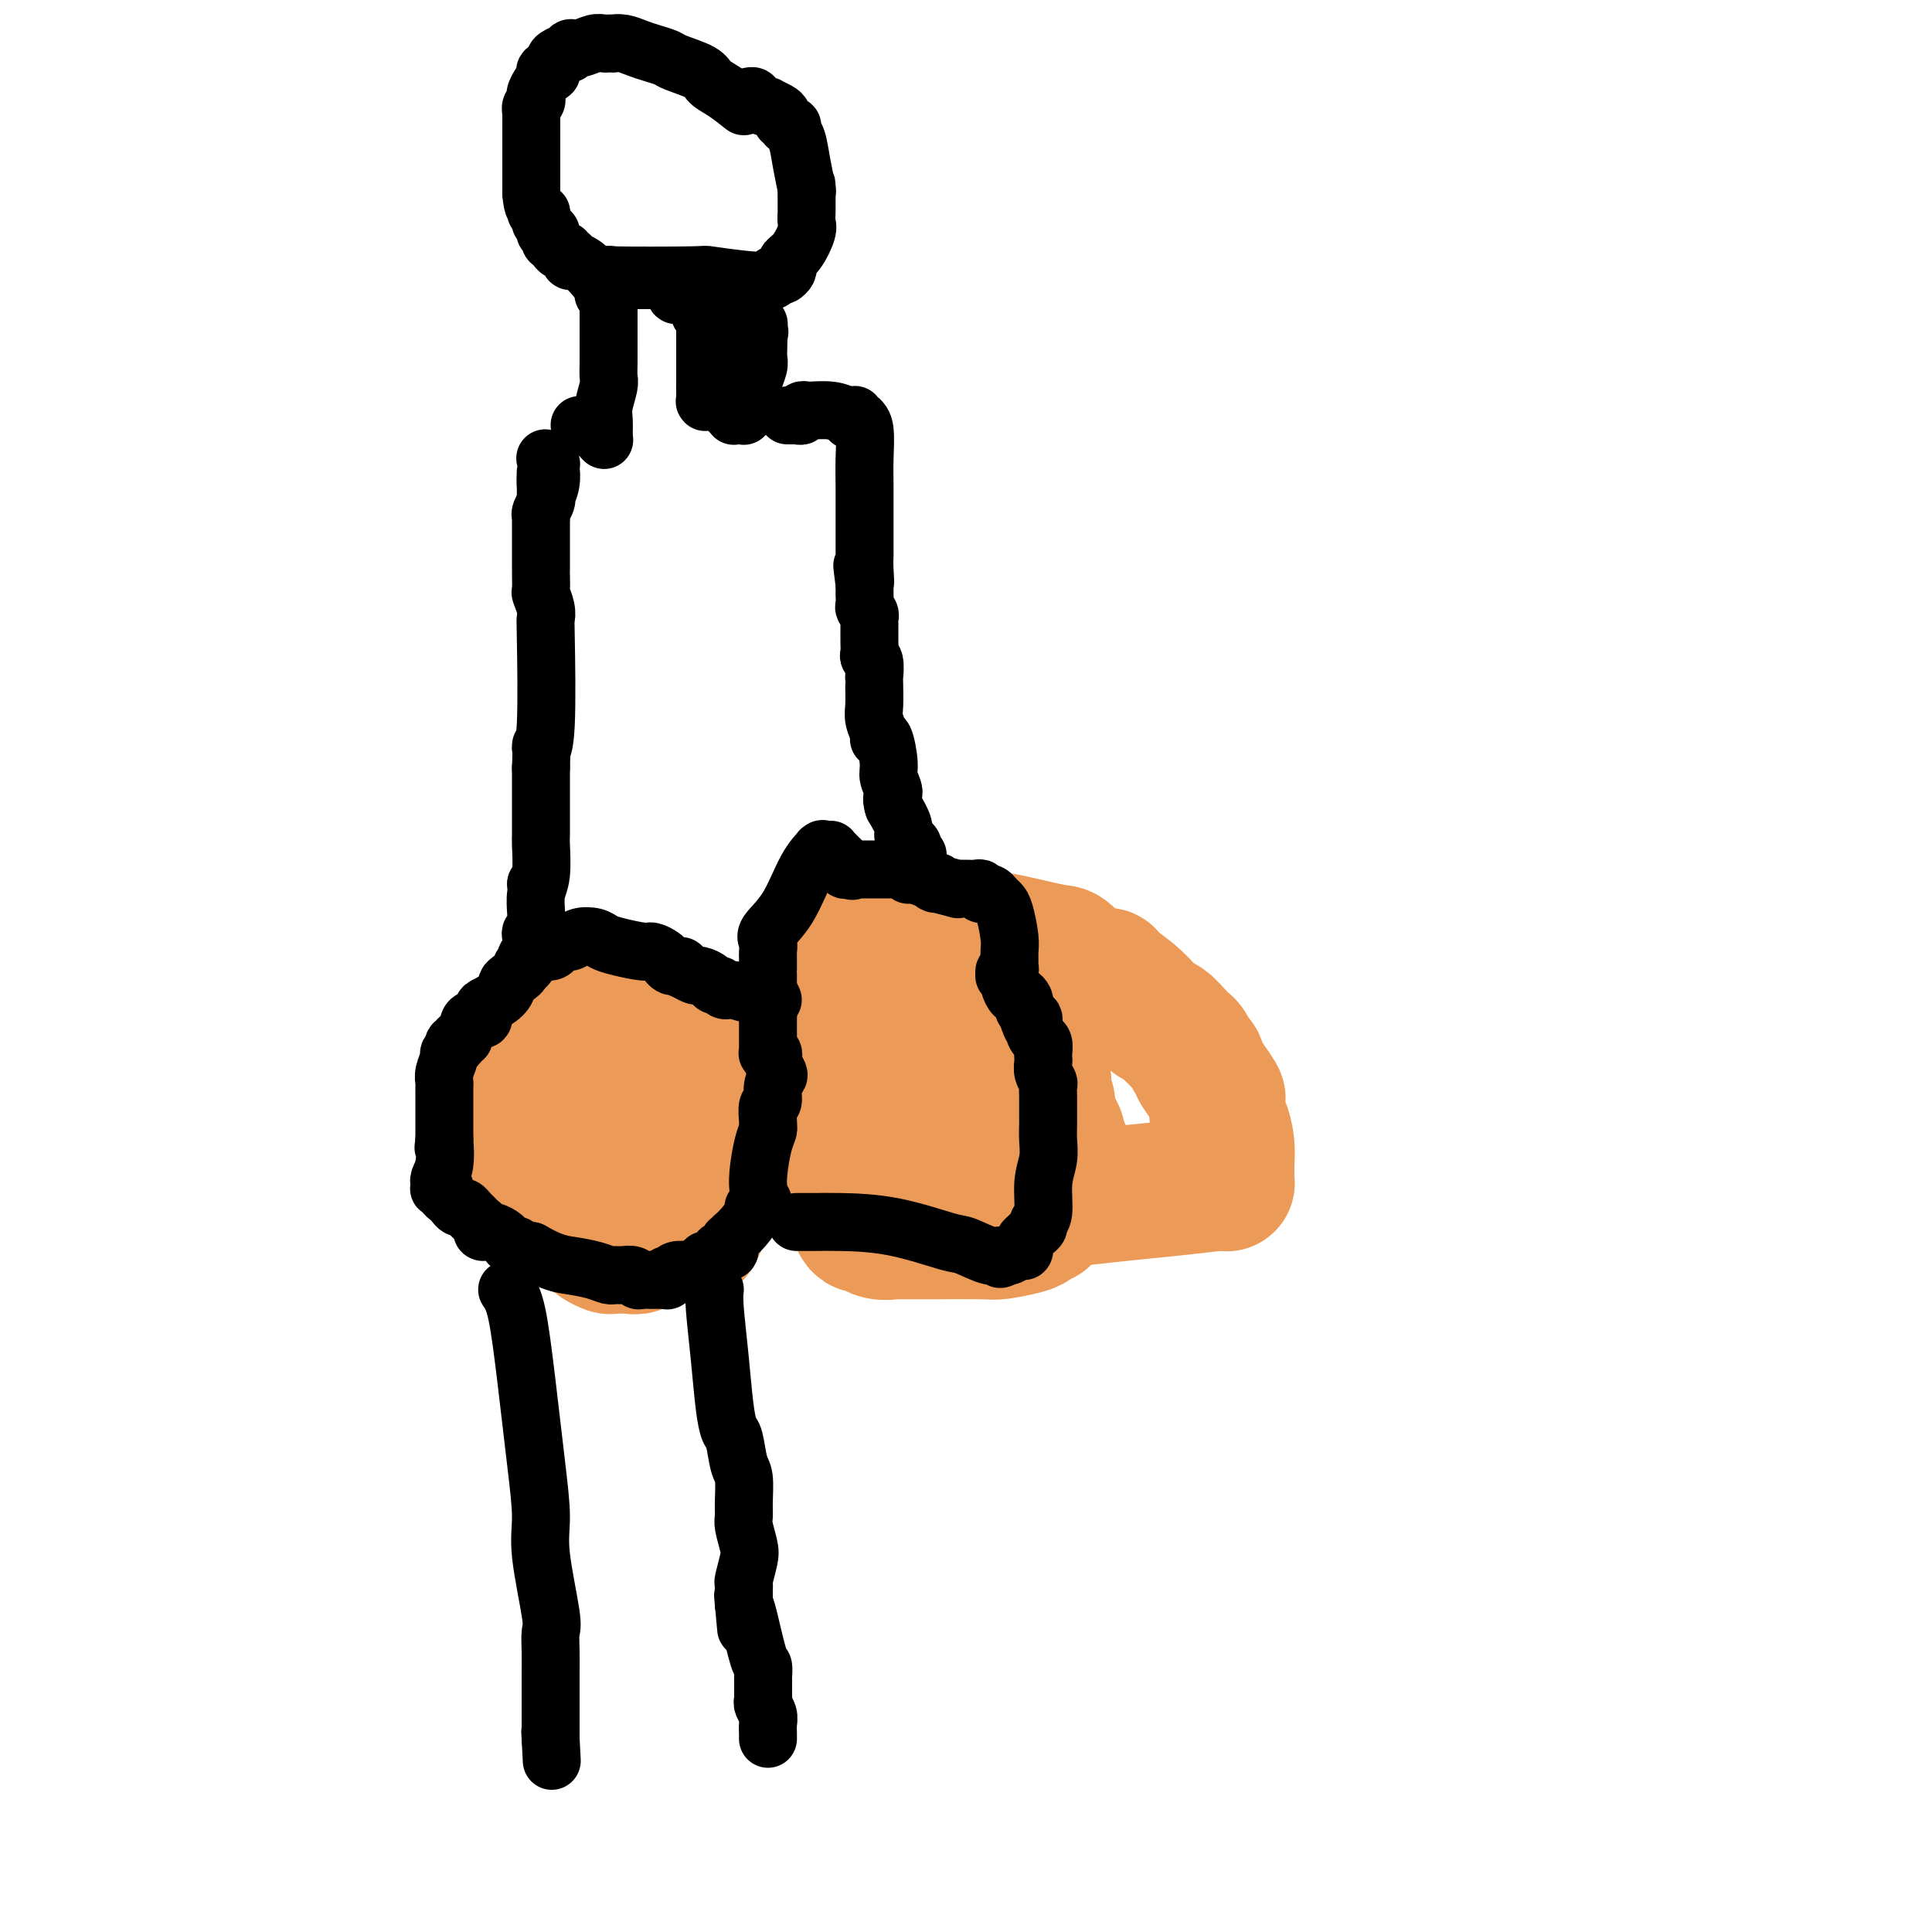 <svg viewBox='0 0 400 400' version='1.1' xmlns='http://www.w3.org/2000/svg' xmlns:xlink='http://www.w3.org/1999/xlink'><g fill='none' stroke='#EC9A57' stroke-width='28' stroke-linecap='round' stroke-linejoin='round'><path d='M127,215c0.324,0.032 0.648,0.064 0,0c-0.648,-0.064 -2.269,-0.224 -3,0c-0.731,0.224 -0.573,0.834 -1,1c-0.427,0.166 -1.439,-0.111 -2,0c-0.561,0.111 -0.672,0.610 -1,1c-0.328,0.390 -0.874,0.672 -1,1c-0.126,0.328 0.169,0.704 0,1c-0.169,0.296 -0.801,0.513 -1,1c-0.199,0.487 0.034,1.243 0,2c-0.034,0.757 -0.335,1.513 -1,2c-0.665,0.487 -1.695,0.704 -2,1c-0.305,0.296 0.114,0.670 0,1c-0.114,0.330 -0.763,0.617 -1,1c-0.237,0.383 -0.064,0.862 0,1c0.064,0.138 0.017,-0.067 0,0c-0.017,0.067 -0.005,0.405 0,1c0.005,0.595 0.001,1.448 0,2c-0.001,0.552 -0.000,0.802 0,1c0.000,0.198 0.000,0.342 0,1c-0.000,0.658 -0.000,1.829 0,3'/><path d='M114,236c-0.757,3.129 -0.150,1.951 0,2c0.150,0.049 -0.157,1.326 0,2c0.157,0.674 0.777,0.745 1,1c0.223,0.255 0.048,0.694 0,1c-0.048,0.306 0.030,0.478 0,1c-0.030,0.522 -0.166,1.393 0,2c0.166,0.607 0.636,0.951 1,1c0.364,0.049 0.621,-0.197 1,0c0.379,0.197 0.879,0.838 1,1c0.121,0.162 -0.138,-0.153 0,0c0.138,0.153 0.673,0.776 1,1c0.327,0.224 0.444,0.050 1,0c0.556,-0.050 1.549,0.025 2,0c0.451,-0.025 0.358,-0.151 1,0c0.642,0.151 2.017,0.580 3,1c0.983,0.420 1.573,0.830 2,1c0.427,0.170 0.691,0.101 1,0c0.309,-0.101 0.664,-0.234 1,0c0.336,0.234 0.653,0.836 1,1c0.347,0.164 0.726,-0.110 1,0c0.274,0.110 0.445,0.603 1,1c0.555,0.397 1.494,0.699 2,1c0.506,0.301 0.579,0.603 1,1c0.421,0.397 1.191,0.891 2,1c0.809,0.109 1.659,-0.167 2,0c0.341,0.167 0.174,0.775 0,1c-0.174,0.225 -0.356,0.066 0,0c0.356,-0.066 1.250,-0.038 2,0c0.750,0.038 1.356,0.087 2,-1c0.644,-1.087 1.327,-3.311 2,-5c0.673,-1.689 1.337,-2.845 2,-4'/><path d='M148,246c1.091,-2.648 0.818,-4.267 1,-5c0.182,-0.733 0.819,-0.582 1,-1c0.181,-0.418 -0.095,-1.407 0,-2c0.095,-0.593 0.561,-0.789 1,-1c0.439,-0.211 0.850,-0.438 1,-1c0.150,-0.562 0.040,-1.461 0,-2c-0.040,-0.539 -0.010,-0.718 0,-1c0.010,-0.282 -0.001,-0.668 0,-1c0.001,-0.332 0.014,-0.610 0,-1c-0.014,-0.390 -0.055,-0.892 0,-1c0.055,-0.108 0.207,0.178 0,0c-0.207,-0.178 -0.773,-0.821 -1,-1c-0.227,-0.179 -0.116,0.106 0,0c0.116,-0.106 0.238,-0.604 0,-1c-0.238,-0.396 -0.837,-0.691 -1,-1c-0.163,-0.309 0.108,-0.631 0,-2c-0.108,-1.369 -0.595,-3.785 -1,-5c-0.405,-1.215 -0.727,-1.229 -1,-2c-0.273,-0.771 -0.495,-2.300 -1,-3c-0.505,-0.700 -1.291,-0.569 -2,-1c-0.709,-0.431 -1.341,-1.422 -2,-2c-0.659,-0.578 -1.346,-0.743 -3,-1c-1.654,-0.257 -4.275,-0.605 -6,-1c-1.725,-0.395 -2.554,-0.838 -3,-1c-0.446,-0.162 -0.508,-0.044 -1,0c-0.492,0.044 -1.414,0.015 -2,0c-0.586,-0.015 -0.838,-0.014 -1,0c-0.162,0.014 -0.236,0.042 -1,0c-0.764,-0.042 -2.218,-0.155 -3,0c-0.782,0.155 -0.891,0.577 -1,1'/><path d='M122,210c-2.003,0.375 -2.511,0.811 -3,1c-0.489,0.189 -0.958,0.131 -1,0c-0.042,-0.131 0.343,-0.334 0,0c-0.343,0.334 -1.416,1.204 -2,2c-0.584,0.796 -0.680,1.519 -1,2c-0.320,0.481 -0.863,0.721 -1,1c-0.137,0.279 0.132,0.595 0,1c-0.132,0.405 -0.665,0.897 -1,1c-0.335,0.103 -0.471,-0.183 -1,0c-0.529,0.183 -1.451,0.837 -2,1c-0.549,0.163 -0.725,-0.164 -1,0c-0.275,0.164 -0.648,0.817 -1,1c-0.352,0.183 -0.683,-0.106 -1,0c-0.317,0.106 -0.620,0.606 -1,1c-0.380,0.394 -0.838,0.683 -1,1c-0.162,0.317 -0.029,0.662 0,1c0.029,0.338 -0.045,0.669 0,1c0.045,0.331 0.208,0.661 0,1c-0.208,0.339 -0.788,0.686 -1,1c-0.212,0.314 -0.057,0.593 0,1c0.057,0.407 0.015,0.940 0,1c-0.015,0.060 -0.004,-0.352 0,0c0.004,0.352 0.000,1.470 0,2c-0.000,0.530 0.004,0.472 0,1c-0.004,0.528 -0.015,1.643 0,2c0.015,0.357 0.057,-0.045 0,0c-0.057,0.045 -0.211,0.538 0,1c0.211,0.462 0.788,0.894 1,1c0.212,0.106 0.061,-0.112 0,0c-0.061,0.112 -0.030,0.556 0,1'/><path d='M105,236c-0.194,2.560 -0.177,1.458 0,1c0.177,-0.458 0.516,-0.274 1,0c0.484,0.274 1.114,0.636 2,2c0.886,1.364 2.027,3.728 3,5c0.973,1.272 1.778,1.451 2,2c0.222,0.549 -0.138,1.467 0,2c0.138,0.533 0.773,0.683 1,1c0.227,0.317 0.047,0.803 0,1c-0.047,0.197 0.039,0.104 0,0c-0.039,-0.104 -0.204,-0.220 0,0c0.204,0.220 0.775,0.776 1,1c0.225,0.224 0.102,0.116 0,0c-0.102,-0.116 -0.183,-0.239 0,0c0.183,0.239 0.630,0.838 1,1c0.370,0.162 0.662,-0.115 1,0c0.338,0.115 0.721,0.623 1,1c0.279,0.377 0.452,0.622 1,1c0.548,0.378 1.469,0.889 2,1c0.531,0.111 0.671,-0.177 1,0c0.329,0.177 0.846,0.818 1,1c0.154,0.182 -0.054,-0.095 0,0c0.054,0.095 0.372,0.562 1,1c0.628,0.438 1.568,0.845 2,1c0.432,0.155 0.358,0.056 1,0c0.642,-0.056 1.999,-0.071 3,0c1.001,0.071 1.644,0.226 2,0c0.356,-0.226 0.425,-0.834 1,-1c0.575,-0.166 1.655,0.109 2,0c0.345,-0.109 -0.044,-0.603 0,-1c0.044,-0.397 0.522,-0.699 1,-1'/><path d='M136,255c1.425,-0.509 0.487,-0.283 1,-2c0.513,-1.717 2.477,-5.378 4,-8c1.523,-2.622 2.604,-4.205 3,-5c0.396,-0.795 0.106,-0.800 0,-1c-0.106,-0.200 -0.028,-0.593 0,-1c0.028,-0.407 0.007,-0.829 0,-1c-0.007,-0.171 -0.001,-0.092 0,0c0.001,0.092 -0.004,0.197 0,0c0.004,-0.197 0.016,-0.697 0,-1c-0.016,-0.303 -0.061,-0.411 0,-1c0.061,-0.589 0.228,-1.659 0,-2c-0.228,-0.341 -0.850,0.048 -1,0c-0.150,-0.048 0.171,-0.534 0,-1c-0.171,-0.466 -0.834,-0.912 -1,-1c-0.166,-0.088 0.165,0.182 0,0c-0.165,-0.182 -0.825,-0.817 -1,-1c-0.175,-0.183 0.137,0.087 0,0c-0.137,-0.087 -0.723,-0.530 -1,-1c-0.277,-0.470 -0.246,-0.967 -1,-1c-0.754,-0.033 -2.292,0.398 -3,0c-0.708,-0.398 -0.585,-1.623 -1,-2c-0.415,-0.377 -1.368,0.096 -2,0c-0.632,-0.096 -0.943,-0.759 -1,-1c-0.057,-0.241 0.139,-0.060 0,0c-0.139,0.060 -0.614,0.001 -1,0c-0.386,-0.001 -0.685,0.058 -1,0c-0.315,-0.058 -0.648,-0.234 -1,0c-0.352,0.234 -0.723,0.877 -1,1c-0.277,0.123 -0.459,-0.275 -1,0c-0.541,0.275 -1.440,1.221 -2,2c-0.560,0.779 -0.780,1.389 -1,2'/><path d='M124,230c-1.321,1.560 -1.625,2.958 -2,4c-0.375,1.042 -0.821,1.726 -1,2c-0.179,0.274 -0.089,0.137 0,0'/><path d='M204,222c-0.055,-0.248 -0.110,-0.496 -1,-1c-0.890,-0.504 -2.616,-1.263 -4,-2c-1.384,-0.737 -2.426,-1.452 -3,-2c-0.574,-0.548 -0.678,-0.928 -1,-1c-0.322,-0.072 -0.860,0.163 -1,0c-0.140,-0.163 0.117,-0.724 0,-1c-0.117,-0.276 -0.608,-0.267 -1,0c-0.392,0.267 -0.683,0.790 -1,1c-0.317,0.210 -0.658,0.105 -1,0'/><path d='M191,216c-2.190,-0.971 -1.164,-0.400 -1,0c0.164,0.400 -0.535,0.627 -1,1c-0.465,0.373 -0.698,0.892 -1,1c-0.302,0.108 -0.673,-0.193 -1,0c-0.327,0.193 -0.609,0.882 -1,1c-0.391,0.118 -0.892,-0.334 -1,0c-0.108,0.334 0.177,1.455 0,2c-0.177,0.545 -0.817,0.514 -1,1c-0.183,0.486 0.091,1.489 0,2c-0.091,0.511 -0.546,0.529 -1,1c-0.454,0.471 -0.905,1.393 -1,2c-0.095,0.607 0.167,0.899 0,1c-0.167,0.101 -0.763,0.012 -1,0c-0.237,-0.012 -0.116,0.052 0,0c0.116,-0.052 0.228,-0.220 0,0c-0.228,0.220 -0.797,0.827 -1,1c-0.203,0.173 -0.041,-0.090 0,0c0.041,0.090 -0.041,0.532 0,1c0.041,0.468 0.203,0.960 0,1c-0.203,0.040 -0.772,-0.374 -1,0c-0.228,0.374 -0.114,1.535 0,2c0.114,0.465 0.227,0.232 0,0c-0.227,-0.232 -0.794,-0.464 -1,0c-0.206,0.464 -0.052,1.625 0,2c0.052,0.375 -0.000,-0.036 0,0c0.000,0.036 0.052,0.520 0,1c-0.052,0.480 -0.207,0.954 0,1c0.207,0.046 0.777,-0.338 1,0c0.223,0.338 0.098,1.399 0,2c-0.098,0.601 -0.171,0.743 0,1c0.171,0.257 0.585,0.628 1,1'/><path d='M180,241c-0.000,2.106 -0.000,1.871 0,2c0.000,0.129 0.000,0.623 0,1c-0.000,0.377 -0.000,0.636 0,1c0.000,0.364 0.000,0.833 0,1c-0.000,0.167 -0.001,0.030 0,0c0.001,-0.030 0.004,0.045 0,0c-0.004,-0.045 -0.015,-0.209 0,0c0.015,0.209 0.056,0.792 0,1c-0.056,0.208 -0.208,0.042 0,0c0.208,-0.042 0.778,0.042 1,0c0.222,-0.042 0.097,-0.208 0,0c-0.097,0.208 -0.166,0.792 0,1c0.166,0.208 0.568,0.041 1,0c0.432,-0.041 0.893,0.045 1,0c0.107,-0.045 -0.140,-0.222 0,0c0.140,0.222 0.669,0.844 1,1c0.331,0.156 0.466,-0.154 1,0c0.534,0.154 1.467,0.772 2,1c0.533,0.228 0.667,0.065 1,0c0.333,-0.065 0.867,-0.031 1,0c0.133,0.031 -0.134,0.061 0,0c0.134,-0.061 0.668,-0.212 1,0c0.332,0.212 0.461,0.789 1,1c0.539,0.211 1.488,0.057 2,0c0.512,-0.057 0.587,-0.015 1,0c0.413,0.015 1.163,0.004 2,0c0.837,-0.004 1.760,-0.001 2,0c0.240,0.001 -0.205,0.000 0,0c0.205,-0.000 1.058,-0.000 2,0c0.942,0.000 1.971,0.000 3,0'/><path d='M203,251c3.558,0.619 0.954,0.166 0,0c-0.954,-0.166 -0.257,-0.047 0,0c0.257,0.047 0.073,0.021 0,0c-0.073,-0.021 -0.034,-0.037 0,0c0.034,0.037 0.065,0.125 1,0c0.935,-0.125 2.776,-0.464 6,-1c3.224,-0.536 7.830,-1.268 14,-2c6.170,-0.732 13.902,-1.463 19,-2c5.098,-0.537 7.562,-0.879 9,-1c1.438,-0.121 1.849,-0.021 2,0c0.151,0.021 0.040,-0.037 0,0c-0.040,0.037 -0.010,0.170 0,0c0.010,-0.170 -0.000,-0.644 0,-1c0.000,-0.356 0.010,-0.594 0,-1c-0.010,-0.406 -0.042,-0.981 0,-2c0.042,-1.019 0.156,-2.481 0,-4c-0.156,-1.519 -0.583,-3.095 -1,-4c-0.417,-0.905 -0.823,-1.139 -1,-2c-0.177,-0.861 -0.123,-2.349 0,-3c0.123,-0.651 0.317,-0.465 0,-1c-0.317,-0.535 -1.143,-1.790 -2,-3c-0.857,-1.210 -1.746,-2.375 -2,-3c-0.254,-0.625 0.125,-0.710 0,-1c-0.125,-0.290 -0.754,-0.785 -1,-1c-0.246,-0.215 -0.107,-0.152 0,0c0.107,0.152 0.183,0.391 0,0c-0.183,-0.391 -0.626,-1.414 -1,-2c-0.374,-0.586 -0.677,-0.735 -1,-1c-0.323,-0.265 -0.664,-0.647 -1,-1c-0.336,-0.353 -0.668,-0.676 -1,-1'/><path d='M243,214c-2.135,-2.662 -2.971,-2.317 -4,-3c-1.029,-0.683 -2.251,-2.394 -4,-4c-1.749,-1.606 -4.023,-3.108 -5,-4c-0.977,-0.892 -0.655,-1.174 -1,-1c-0.345,0.174 -1.356,0.804 -3,0c-1.644,-0.804 -3.921,-3.042 -5,-4c-1.079,-0.958 -0.958,-0.635 -3,-1c-2.042,-0.365 -6.245,-1.418 -9,-2c-2.755,-0.582 -4.063,-0.692 -5,-1c-0.937,-0.308 -1.504,-0.814 -2,-1c-0.496,-0.186 -0.921,-0.051 -1,0c-0.079,0.051 0.190,0.017 0,0c-0.190,-0.017 -0.838,-0.016 -1,0c-0.162,0.016 0.162,0.046 0,0c-0.162,-0.046 -0.811,-0.167 -1,0c-0.189,0.167 0.083,0.621 0,1c-0.083,0.379 -0.522,0.681 -1,1c-0.478,0.319 -0.996,0.655 -1,1c-0.004,0.345 0.507,0.700 0,1c-0.507,0.300 -2.031,0.545 -3,1c-0.969,0.455 -1.383,1.121 -3,2c-1.617,0.879 -4.437,1.972 -6,3c-1.563,1.028 -1.869,1.992 -3,3c-1.131,1.008 -3.087,2.059 -4,3c-0.913,0.941 -0.784,1.773 -1,2c-0.216,0.227 -0.776,-0.149 -1,0c-0.224,0.149 -0.112,0.823 0,1c0.112,0.177 0.222,-0.145 0,0c-0.222,0.145 -0.778,0.756 -1,1c-0.222,0.244 -0.111,0.122 0,0'/><path d='M175,213c-3.962,3.274 -0.865,1.460 0,1c0.865,-0.460 -0.500,0.435 -1,1c-0.500,0.565 -0.134,0.799 0,1c0.134,0.201 0.036,0.368 0,1c-0.036,0.632 -0.010,1.727 0,2c0.010,0.273 0.003,-0.277 0,0c-0.003,0.277 -0.001,1.380 0,2c0.001,0.620 0.000,0.756 0,1c-0.000,0.244 -0.001,0.594 0,1c0.001,0.406 0.004,0.867 0,1c-0.004,0.133 -0.015,-0.063 0,0c0.015,0.063 0.057,0.384 0,1c-0.057,0.616 -0.211,1.528 0,2c0.211,0.472 0.789,0.504 1,1c0.211,0.496 0.057,1.457 0,2c-0.057,0.543 -0.015,0.666 0,1c0.015,0.334 0.004,0.877 0,1c-0.004,0.123 -0.001,-0.173 0,0c0.001,0.173 0.000,0.817 0,1c-0.000,0.183 -0.000,-0.093 0,0c0.000,0.093 -0.000,0.556 0,2c0.000,1.444 0.000,3.869 0,5c-0.000,1.131 -0.001,0.968 0,2c0.001,1.032 0.004,3.260 0,4c-0.004,0.740 -0.015,-0.009 0,0c0.015,0.009 0.056,0.777 0,1c-0.056,0.223 -0.208,-0.098 0,0c0.208,0.098 0.777,0.614 1,1c0.223,0.386 0.098,0.642 0,1c-0.098,0.358 -0.171,0.816 0,1c0.171,0.184 0.585,0.092 1,0'/><path d='M177,250c1.008,6.149 2.529,3.021 3,2c0.471,-1.021 -0.109,0.066 0,1c0.109,0.934 0.908,1.714 2,2c1.092,0.286 2.478,0.077 3,0c0.522,-0.077 0.182,-0.021 0,0c-0.182,0.021 -0.204,0.005 0,0c0.204,-0.005 0.635,-0.001 1,0c0.365,0.001 0.665,0.000 1,0c0.335,-0.000 0.706,0.001 1,0c0.294,-0.001 0.513,-0.003 1,0c0.487,0.003 1.244,0.012 4,0c2.756,-0.012 7.512,-0.046 10,0c2.488,0.046 2.709,0.171 4,0c1.291,-0.171 3.652,-0.638 5,-1c1.348,-0.362 1.682,-0.617 2,-1c0.318,-0.383 0.620,-0.892 1,-1c0.380,-0.108 0.837,0.184 1,0c0.163,-0.184 0.033,-0.845 0,-1c-0.033,-0.155 0.032,0.196 0,0c-0.032,-0.196 -0.163,-0.938 0,-1c0.163,-0.062 0.618,0.557 1,0c0.382,-0.557 0.692,-2.290 1,-3c0.308,-0.710 0.614,-0.399 1,-1c0.386,-0.601 0.850,-2.115 1,-3c0.150,-0.885 -0.015,-1.140 0,-2c0.015,-0.860 0.210,-2.323 0,-3c-0.210,-0.677 -0.826,-0.567 -1,-1c-0.174,-0.433 0.093,-1.409 0,-2c-0.093,-0.591 -0.547,-0.795 -1,-1'/><path d='M218,234c-0.265,-1.664 0.073,-1.325 0,-1c-0.073,0.325 -0.558,0.635 -1,0c-0.442,-0.635 -0.840,-2.216 -1,-3c-0.160,-0.784 -0.081,-0.772 0,-1c0.081,-0.228 0.162,-0.694 0,-1c-0.162,-0.306 -0.569,-0.450 -1,-1c-0.431,-0.550 -0.887,-1.506 -1,-2c-0.113,-0.494 0.116,-0.528 0,-1c-0.116,-0.472 -0.577,-1.383 -1,-2c-0.423,-0.617 -0.809,-0.940 -1,-1c-0.191,-0.060 -0.186,0.142 0,0c0.186,-0.142 0.554,-0.626 0,-1c-0.554,-0.374 -2.030,-0.636 -3,-1c-0.970,-0.364 -1.433,-0.830 -2,-1c-0.567,-0.170 -1.238,-0.043 -2,0c-0.762,0.043 -1.614,0.002 -2,0c-0.386,-0.002 -0.307,0.036 -1,0c-0.693,-0.036 -2.158,-0.147 -3,0c-0.842,0.147 -1.062,0.550 -2,1c-0.938,0.450 -2.594,0.946 -3,1c-0.406,0.054 0.438,-0.334 0,0c-0.438,0.334 -2.160,1.389 -3,2c-0.840,0.611 -0.800,0.779 -1,1c-0.200,0.221 -0.642,0.496 -1,1c-0.358,0.504 -0.633,1.237 -1,2c-0.367,0.763 -0.827,1.556 -1,2c-0.173,0.444 -0.060,0.539 0,1c0.060,0.461 0.068,1.289 0,2c-0.068,0.711 -0.211,1.307 0,2c0.211,0.693 0.774,1.484 1,2c0.226,0.516 0.113,0.758 0,1'/><path d='M188,236c-0.203,2.107 -0.209,1.374 0,1c0.209,-0.374 0.634,-0.388 1,0c0.366,0.388 0.672,1.179 1,2c0.328,0.821 0.677,1.670 1,2c0.323,0.330 0.618,0.139 1,0c0.382,-0.139 0.850,-0.225 1,0c0.150,0.225 -0.017,0.761 0,1c0.017,0.239 0.218,0.182 1,1c0.782,0.818 2.146,2.510 3,3c0.854,0.490 1.198,-0.223 2,0c0.802,0.223 2.061,1.380 3,2c0.939,0.620 1.557,0.703 2,1c0.443,0.297 0.710,0.810 1,1c0.290,0.190 0.603,0.058 1,0c0.397,-0.058 0.879,-0.041 1,0c0.121,0.041 -0.118,0.107 0,0c0.118,-0.107 0.595,-0.385 1,-1c0.405,-0.615 0.738,-1.565 1,-2c0.262,-0.435 0.451,-0.354 1,-1c0.549,-0.646 1.457,-2.018 2,-4c0.543,-1.982 0.720,-4.574 1,-6c0.280,-1.426 0.664,-1.688 1,-2c0.336,-0.312 0.626,-0.676 1,-1c0.374,-0.324 0.832,-0.609 1,-1c0.168,-0.391 0.045,-0.889 0,-1c-0.045,-0.111 -0.012,0.166 0,0c0.012,-0.166 0.003,-0.776 0,-1c-0.003,-0.224 -0.001,-0.064 0,0c0.001,0.064 0.000,0.032 0,0'/><path d='M216,230c1.702,-3.257 0.456,-1.399 0,-1c-0.456,0.399 -0.122,-0.662 0,-1c0.122,-0.338 0.032,0.045 0,0c-0.032,-0.045 -0.008,-0.519 0,-1c0.008,-0.481 -0.002,-0.969 0,-1c0.002,-0.031 0.015,0.395 0,0c-0.015,-0.395 -0.059,-1.612 0,-2c0.059,-0.388 0.222,0.051 0,0c-0.222,-0.051 -0.829,-0.592 -1,-1c-0.171,-0.408 0.094,-0.683 0,-1c-0.094,-0.317 -0.546,-0.676 -1,-1c-0.454,-0.324 -0.909,-0.612 -1,-1c-0.091,-0.388 0.183,-0.877 0,-1c-0.183,-0.123 -0.823,0.121 -1,0c-0.177,-0.121 0.110,-0.608 0,-1c-0.110,-0.392 -0.615,-0.691 -1,-1c-0.385,-0.309 -0.648,-0.628 -1,-1c-0.352,-0.372 -0.793,-0.798 -1,-1c-0.207,-0.202 -0.181,-0.180 -1,-1c-0.819,-0.820 -2.482,-2.482 -4,-4c-1.518,-1.518 -2.892,-2.891 -5,-5c-2.108,-2.109 -4.949,-4.953 -8,-7c-3.051,-2.047 -6.313,-3.296 -8,-4c-1.687,-0.704 -1.800,-0.861 -2,-1c-0.200,-0.139 -0.487,-0.258 -1,0c-0.513,0.258 -1.251,0.892 -2,1c-0.749,0.108 -1.510,-0.311 -2,0c-0.490,0.311 -0.709,1.351 -1,2c-0.291,0.649 -0.655,0.905 -1,1c-0.345,0.095 -0.670,0.027 -1,0c-0.330,-0.027 -0.665,-0.014 -1,0'/><path d='M172,197c-1.238,0.630 -0.332,0.206 0,0c0.332,-0.206 0.089,-0.195 0,0c-0.089,0.195 -0.024,0.574 0,1c0.024,0.426 0.006,0.898 0,1c-0.006,0.102 -0.002,-0.165 0,0c0.002,0.165 0.000,0.761 0,1c-0.000,0.239 -0.000,0.119 0,0'/></g>
<g fill='none' stroke='#000000' stroke-width='12' stroke-linecap='round' stroke-linejoin='round'><path d='M160,207c-0.190,-0.455 -0.379,-0.911 -1,-1c-0.621,-0.089 -1.672,0.187 -3,0c-1.328,-0.187 -2.932,-0.837 -4,-1c-1.068,-0.163 -1.600,0.163 -2,0c-0.400,-0.163 -0.670,-0.813 -1,-1c-0.330,-0.187 -0.721,0.091 -1,0c-0.279,-0.091 -0.446,-0.550 -1,-1c-0.554,-0.450 -1.495,-0.890 -2,-1c-0.505,-0.110 -0.573,0.112 -1,0c-0.427,-0.112 -1.214,-0.556 -2,-1'/><path d='M142,201c-2.950,-1.155 -1.326,-1.042 -1,-1c0.326,0.042 -0.648,0.012 -1,0c-0.352,-0.012 -0.084,-0.006 0,0c0.084,0.006 -0.018,0.013 0,0c0.018,-0.013 0.156,-0.046 0,0c-0.156,0.046 -0.605,0.171 -1,0c-0.395,-0.171 -0.735,-0.637 -1,-1c-0.265,-0.363 -0.456,-0.622 -1,-1c-0.544,-0.378 -1.443,-0.875 -2,-1c-0.557,-0.125 -0.772,0.123 -2,0c-1.228,-0.123 -3.470,-0.617 -5,-1c-1.530,-0.383 -2.350,-0.653 -3,-1c-0.650,-0.347 -1.130,-0.770 -2,-1c-0.870,-0.230 -2.130,-0.268 -3,0c-0.870,0.268 -1.351,0.842 -2,1c-0.649,0.158 -1.465,-0.101 -2,0c-0.535,0.101 -0.788,0.563 -1,1c-0.212,0.437 -0.381,0.848 -1,1c-0.619,0.152 -1.686,0.044 -2,0c-0.314,-0.044 0.127,-0.026 0,0c-0.127,0.026 -0.822,0.058 -1,0c-0.178,-0.058 0.163,-0.208 0,0c-0.163,0.208 -0.829,0.773 -1,1c-0.171,0.227 0.151,0.117 0,0c-0.151,-0.117 -0.777,-0.243 -1,0c-0.223,0.243 -0.045,0.853 0,1c0.045,0.147 -0.043,-0.168 0,0c0.043,0.168 0.218,0.818 0,1c-0.218,0.182 -0.828,-0.105 -1,0c-0.172,0.105 0.094,0.601 0,1c-0.094,0.399 -0.547,0.699 -1,1'/><path d='M107,202c-2.447,1.600 -2.066,1.599 -2,2c0.066,0.401 -0.185,1.203 -1,2c-0.815,0.797 -2.194,1.590 -3,2c-0.806,0.410 -1.038,0.439 -1,1c0.038,0.561 0.346,1.656 0,2c-0.346,0.344 -1.345,-0.061 -2,0c-0.655,0.061 -0.964,0.590 -1,1c-0.036,0.410 0.202,0.702 0,1c-0.202,0.298 -0.842,0.600 -1,1c-0.158,0.400 0.168,0.896 0,1c-0.168,0.104 -0.828,-0.183 -1,0c-0.172,0.183 0.146,0.837 0,1c-0.146,0.163 -0.756,-0.165 -1,0c-0.244,0.165 -0.122,0.824 0,1c0.122,0.176 0.243,-0.132 0,0c-0.243,0.132 -0.850,0.704 -1,1c-0.150,0.296 0.156,0.317 0,1c-0.156,0.683 -0.774,2.029 -1,3c-0.226,0.971 -0.061,1.565 0,2c0.061,0.435 0.016,0.709 0,1c-0.016,0.291 -0.004,0.600 0,1c0.004,0.400 0.001,0.891 0,1c-0.001,0.109 -0.000,-0.165 0,0c0.000,0.165 0.000,0.768 0,1c-0.000,0.232 -0.000,0.094 0,0c0.000,-0.094 0.000,-0.142 0,0c-0.000,0.142 -0.000,0.475 0,1c0.000,0.525 0.000,1.244 0,2c-0.000,0.756 -0.000,1.550 0,2c0.000,0.450 0.000,0.557 0,1c-0.000,0.443 -0.000,1.221 0,2'/><path d='M92,236c-0.326,2.967 -0.140,0.885 0,1c0.140,0.115 0.234,2.427 0,4c-0.234,1.573 -0.796,2.407 -1,3c-0.204,0.593 -0.051,0.944 0,1c0.051,0.056 -0.000,-0.182 0,0c0.000,0.182 0.052,0.784 0,1c-0.052,0.216 -0.207,0.047 0,0c0.207,-0.047 0.776,0.029 1,0c0.224,-0.029 0.101,-0.161 0,0c-0.101,0.161 -0.182,0.617 0,1c0.182,0.383 0.626,0.694 1,1c0.374,0.306 0.678,0.607 1,1c0.322,0.393 0.664,0.879 1,1c0.336,0.121 0.668,-0.122 1,0c0.332,0.122 0.663,0.611 1,1c0.337,0.389 0.679,0.679 1,1c0.321,0.321 0.620,0.675 1,1c0.380,0.325 0.840,0.622 1,1c0.160,0.378 0.022,0.836 0,1c-0.022,0.164 0.074,0.033 0,0c-0.074,-0.033 -0.318,0.033 0,0c0.318,-0.033 1.200,-0.166 2,0c0.800,0.166 1.520,0.632 2,1c0.480,0.368 0.720,0.638 1,1c0.280,0.362 0.600,0.815 1,1c0.400,0.185 0.881,0.102 1,0c0.119,-0.102 -0.123,-0.223 0,0c0.123,0.223 0.610,0.791 1,1c0.390,0.209 0.683,0.060 1,0c0.317,-0.060 0.659,-0.030 1,0'/><path d='M110,259c4.338,2.491 6.182,2.720 8,3c1.818,0.280 3.611,0.611 5,1c1.389,0.389 2.376,0.836 3,1c0.624,0.164 0.887,0.044 1,0c0.113,-0.044 0.075,-0.013 0,0c-0.075,0.013 -0.189,0.007 0,0c0.189,-0.007 0.680,-0.016 1,0c0.320,0.016 0.471,0.057 1,0c0.529,-0.057 1.438,-0.211 2,0c0.562,0.211 0.777,0.789 1,1c0.223,0.211 0.452,0.057 1,0c0.548,-0.057 1.414,-0.015 2,0c0.586,0.015 0.893,0.004 1,0c0.107,-0.004 0.015,-0.001 0,0c-0.015,0.001 0.048,0.000 0,0c-0.048,-0.000 -0.205,-0.000 0,0c0.205,0.000 0.773,0.001 1,0c0.227,-0.001 0.112,-0.004 0,0c-0.112,0.004 -0.223,0.016 0,0c0.223,-0.016 0.779,-0.061 1,0c0.221,0.061 0.108,0.227 0,0c-0.108,-0.227 -0.211,-0.846 0,-1c0.211,-0.154 0.735,0.156 1,0c0.265,-0.156 0.271,-0.778 1,-1c0.729,-0.222 2.181,-0.046 3,0c0.819,0.046 1.004,-0.040 1,0c-0.004,0.040 -0.197,0.207 0,0c0.197,-0.207 0.784,-0.786 1,-1c0.216,-0.214 0.062,-0.061 0,0c-0.062,0.061 -0.031,0.031 0,0'/><path d='M145,262c1.946,-0.403 0.310,0.088 0,0c-0.310,-0.088 0.705,-0.756 1,-1c0.295,-0.244 -0.131,-0.066 0,0c0.131,0.066 0.819,0.019 1,0c0.181,-0.019 -0.144,-0.009 0,0c0.144,0.009 0.756,0.018 1,0c0.244,-0.018 0.118,-0.061 0,0c-0.118,0.061 -0.228,0.227 0,0c0.228,-0.227 0.793,-0.845 1,-1c0.207,-0.155 0.054,0.155 0,0c-0.054,-0.155 -0.011,-0.774 0,-1c0.011,-0.226 -0.011,-0.061 0,0c0.011,0.061 0.054,0.016 0,0c-0.054,-0.016 -0.207,-0.003 0,0c0.207,0.003 0.773,-0.003 1,0c0.227,0.003 0.113,0.015 0,0c-0.113,-0.015 -0.227,-0.055 0,0c0.227,0.055 0.793,0.207 1,0c0.207,-0.207 0.054,-0.772 0,-1c-0.054,-0.228 -0.010,-0.118 0,0c0.010,0.118 -0.013,0.243 0,0c0.013,-0.243 0.061,-0.855 0,-1c-0.061,-0.145 -0.233,0.175 0,0c0.233,-0.175 0.870,-0.846 1,-1c0.130,-0.154 -0.249,0.207 0,0c0.249,-0.207 1.125,-0.984 2,-2c0.875,-1.016 1.750,-2.272 2,-3c0.250,-0.728 -0.125,-0.927 0,-1c0.125,-0.073 0.750,-0.021 1,0c0.250,0.021 0.125,0.010 0,0'/><path d='M157,250c1.856,-2.057 0.497,-1.198 0,-1c-0.497,0.198 -0.130,-0.264 0,-1c0.130,-0.736 0.025,-1.745 0,-2c-0.025,-0.255 0.032,0.243 0,0c-0.032,-0.243 -0.152,-1.229 0,-3c0.152,-1.771 0.576,-4.328 1,-6c0.424,-1.672 0.850,-2.460 1,-3c0.150,-0.540 0.025,-0.834 0,-1c-0.025,-0.166 0.049,-0.205 0,-1c-0.049,-0.795 -0.222,-2.344 0,-3c0.222,-0.656 0.840,-0.417 1,-1c0.160,-0.583 -0.139,-1.988 0,-3c0.139,-1.012 0.717,-1.630 1,-2c0.283,-0.370 0.272,-0.491 0,-1c-0.272,-0.509 -0.805,-1.405 -1,-2c-0.195,-0.595 -0.053,-0.891 0,-1c0.053,-0.109 0.015,-0.033 0,0c-0.015,0.033 -0.008,0.023 0,0c0.008,-0.023 0.016,-0.058 0,0c-0.016,0.058 -0.057,0.210 0,0c0.057,-0.210 0.211,-0.780 0,-1c-0.211,-0.220 -0.789,-0.089 -1,0c-0.211,0.089 -0.057,0.135 0,0c0.057,-0.135 0.015,-0.452 0,-1c-0.015,-0.548 -0.004,-1.326 0,-2c0.004,-0.674 0.001,-1.242 0,-2c-0.001,-0.758 -0.000,-1.704 0,-2c0.000,-0.296 0.000,0.058 0,0c-0.000,-0.058 -0.000,-0.529 0,-1'/><path d='M159,210c-0.309,-2.177 -0.083,-1.619 0,-2c0.083,-0.381 0.022,-1.703 0,-3c-0.022,-1.297 -0.006,-2.571 0,-3c0.006,-0.429 0.001,-0.012 0,0c-0.001,0.012 0.000,-0.381 0,-1c-0.000,-0.619 -0.003,-1.462 0,-2c0.003,-0.538 0.013,-0.769 0,-1c-0.013,-0.231 -0.048,-0.463 0,-1c0.048,-0.537 0.178,-1.381 0,-2c-0.178,-0.619 -0.664,-1.013 0,-2c0.664,-0.987 2.478,-2.566 4,-5c1.522,-2.434 2.751,-5.724 4,-8c1.249,-2.276 2.517,-3.538 3,-4c0.483,-0.462 0.181,-0.124 0,0c-0.181,0.124 -0.241,0.033 0,0c0.241,-0.033 0.782,-0.010 1,0c0.218,0.010 0.114,0.005 0,0c-0.114,-0.005 -0.237,-0.011 0,0c0.237,0.011 0.833,0.040 1,0c0.167,-0.040 -0.095,-0.150 0,0c0.095,0.150 0.547,0.561 1,1c0.453,0.439 0.906,0.906 1,1c0.094,0.094 -0.172,-0.185 0,0c0.172,0.185 0.782,0.834 1,1c0.218,0.166 0.044,-0.152 0,0c-0.044,0.152 0.041,0.773 0,1c-0.041,0.227 -0.207,0.061 0,0c0.207,-0.061 0.786,-0.016 1,0c0.214,0.016 0.061,0.005 0,0c-0.061,-0.005 -0.031,-0.002 0,0'/><path d='M176,180c0.929,0.619 0.253,0.166 0,0c-0.253,-0.166 -0.082,-0.044 0,0c0.082,0.044 0.073,0.012 0,0c-0.073,-0.012 -0.212,-0.003 0,0c0.212,0.003 0.775,0.001 1,0c0.225,-0.001 0.112,-0.000 0,0c-0.112,0.000 -0.222,0.000 0,0c0.222,-0.000 0.778,-0.000 1,0c0.222,0.000 0.111,0.000 0,0c-0.111,-0.000 -0.222,-0.000 0,0c0.222,0.000 0.777,0.000 1,0c0.223,-0.000 0.112,-0.000 0,0c-0.112,0.000 -0.226,0.000 0,0c0.226,-0.000 0.793,-0.000 1,0c0.207,0.000 0.055,0.000 0,0c-0.055,-0.000 -0.011,-0.000 0,0c0.011,0.000 -0.009,0.000 0,0c0.009,-0.000 0.046,-0.000 0,0c-0.046,0.000 -0.176,0.000 0,0c0.176,-0.000 0.659,-0.000 1,0c0.341,0.000 0.540,0.000 1,0c0.460,-0.000 1.180,-0.001 2,0c0.820,0.001 1.740,0.004 2,0c0.260,-0.004 -0.141,-0.015 0,0c0.141,0.015 0.824,0.056 1,0c0.176,-0.056 -0.154,-0.208 0,0c0.154,0.208 0.794,0.777 1,1c0.206,0.223 -0.021,0.098 0,0c0.021,-0.098 0.292,-0.171 1,0c0.708,0.171 1.854,0.585 3,1'/><path d='M192,182c2.994,0.552 2.480,0.933 2,1c-0.480,0.067 -0.925,-0.178 0,0c0.925,0.178 3.221,0.780 4,1c0.779,0.220 0.041,0.058 0,0c-0.041,-0.058 0.615,-0.012 1,0c0.385,0.012 0.498,-0.011 1,0c0.502,0.011 1.391,0.055 2,0c0.609,-0.055 0.937,-0.208 1,0c0.063,0.208 -0.138,0.777 0,1c0.138,0.223 0.614,0.102 1,0c0.386,-0.102 0.682,-0.183 1,0c0.318,0.183 0.660,0.629 1,1c0.340,0.371 0.680,0.667 1,1c0.320,0.333 0.621,0.705 1,2c0.379,1.295 0.835,3.514 1,5c0.165,1.486 0.040,2.239 0,3c-0.040,0.761 0.004,1.528 0,2c-0.004,0.472 -0.055,0.647 0,1c0.055,0.353 0.215,0.882 0,1c-0.215,0.118 -0.804,-0.177 -1,0c-0.196,0.177 0.003,0.826 0,1c-0.003,0.174 -0.208,-0.126 0,0c0.208,0.126 0.830,0.678 1,1c0.170,0.322 -0.112,0.415 0,1c0.112,0.585 0.617,1.662 1,2c0.383,0.338 0.642,-0.064 1,0c0.358,0.064 0.814,0.595 1,1c0.186,0.405 0.101,0.686 0,1c-0.101,0.314 -0.220,0.661 0,1c0.220,0.339 0.777,0.668 1,1c0.223,0.332 0.111,0.666 0,1'/><path d='M213,211c1.167,3.622 1.083,0.676 1,0c-0.083,-0.676 -0.166,0.918 0,2c0.166,1.082 0.581,1.651 1,2c0.419,0.349 0.843,0.477 1,1c0.157,0.523 0.046,1.439 0,2c-0.046,0.561 -0.026,0.765 0,1c0.026,0.235 0.060,0.500 0,1c-0.060,0.500 -0.212,1.233 0,2c0.212,0.767 0.789,1.567 1,2c0.211,0.433 0.057,0.500 0,1c-0.057,0.500 -0.015,1.432 0,2c0.015,0.568 0.004,0.773 0,1c-0.004,0.227 0.000,0.475 0,1c-0.000,0.525 -0.004,1.327 0,2c0.004,0.673 0.016,1.217 0,2c-0.016,0.783 -0.061,1.807 0,3c0.061,1.193 0.227,2.557 0,4c-0.227,1.443 -0.849,2.964 -1,5c-0.151,2.036 0.167,4.587 0,6c-0.167,1.413 -0.819,1.688 -1,2c-0.181,0.312 0.109,0.661 0,1c-0.109,0.339 -0.617,0.669 -1,1c-0.383,0.331 -0.640,0.662 -1,1c-0.360,0.338 -0.821,0.683 -1,1c-0.179,0.317 -0.076,0.607 0,1c0.076,0.393 0.123,0.889 0,1c-0.123,0.111 -0.418,-0.162 -1,0c-0.582,0.162 -1.452,0.761 -2,1c-0.548,0.239 -0.774,0.120 -1,0'/><path d='M208,260c-1.416,1.361 -0.957,0.263 -1,0c-0.043,-0.263 -0.587,0.308 -2,0c-1.413,-0.308 -3.696,-1.494 -5,-2c-1.304,-0.506 -1.631,-0.332 -4,-1c-2.369,-0.668 -6.782,-2.179 -11,-3c-4.218,-0.821 -8.240,-0.952 -11,-1c-2.760,-0.048 -4.256,-0.013 -5,0c-0.744,0.013 -0.736,0.003 -1,0c-0.264,-0.003 -0.802,-0.001 -1,0c-0.198,0.001 -0.057,0.000 0,0c0.057,-0.000 0.029,-0.000 0,0c-0.029,0.000 -0.059,0.000 0,0c0.059,-0.000 0.208,-0.000 0,0c-0.208,0.000 -0.774,0.000 -1,0c-0.226,-0.000 -0.113,-0.000 0,0c0.113,0.000 0.226,0.000 0,0c-0.226,-0.000 -0.793,-0.000 -1,0c-0.207,0.000 -0.056,0.000 0,0c0.056,-0.000 0.015,-0.000 0,0c-0.015,0.000 -0.004,0.000 0,0c0.004,-0.000 0.002,-0.000 0,0'/><path d='M111,183c0.000,0.000 0.100,0.100 0.1,0.1'/><path d='M111.1,183.1c-0.007,-0.007 -0.073,-0.073 -0.1,-0.1c-0.027,-0.027 -0.013,-0.013 0,0'/><path d='M110,194c-0.113,-0.447 -0.226,-0.895 0,-1c0.226,-0.105 0.792,0.131 1,0c0.208,-0.131 0.060,-0.629 0,-1c-0.060,-0.371 -0.030,-0.614 0,-1c0.030,-0.386 0.061,-0.914 0,-2c-0.061,-1.086 -0.212,-2.731 0,-4c0.212,-1.269 0.789,-2.161 1,-4c0.211,-1.839 0.057,-4.623 0,-6c-0.057,-1.377 -0.015,-1.346 0,-2c0.015,-0.654 0.004,-1.992 0,-3c-0.004,-1.008 -0.001,-1.685 0,-2c0.001,-0.315 0.000,-0.269 0,-1c-0.000,-0.731 -0.000,-2.240 0,-3c0.000,-0.760 0.000,-0.771 0,-1c-0.000,-0.229 -0.000,-0.677 0,-1c0.000,-0.323 0.000,-0.521 0,-1c-0.000,-0.479 -0.000,-1.240 0,-2'/><path d='M112,159c0.249,-6.294 -0.128,-4.528 0,-4c0.128,0.528 0.763,-0.181 1,-5c0.237,-4.819 0.078,-13.747 0,-18c-0.078,-4.253 -0.073,-3.829 0,-4c0.073,-0.171 0.216,-0.936 0,-2c-0.216,-1.064 -0.790,-2.429 -1,-3c-0.210,-0.571 -0.056,-0.350 0,-1c0.056,-0.650 0.015,-2.173 0,-3c-0.015,-0.827 -0.004,-0.959 0,-1c0.004,-0.041 0.001,0.009 0,0c-0.001,-0.009 -0.000,-0.078 0,0c0.000,0.078 0.000,0.304 0,0c-0.000,-0.304 -0.000,-1.140 0,-2c0.000,-0.860 0.000,-1.746 0,-2c-0.000,-0.254 -0.000,0.125 0,0c0.000,-0.125 0.000,-0.755 0,-1c-0.000,-0.245 -0.000,-0.107 0,0c0.000,0.107 0.000,0.182 0,0c-0.000,-0.182 -0.000,-0.622 0,-1c0.000,-0.378 0.000,-0.694 0,-1c-0.000,-0.306 -0.000,-0.603 0,-1c0.000,-0.397 0.000,-0.894 0,-1c-0.000,-0.106 -0.001,0.180 0,0c0.001,-0.180 0.004,-0.825 0,-1c-0.004,-0.175 -0.015,0.122 0,0c0.015,-0.122 0.056,-0.661 0,-1c-0.056,-0.339 -0.207,-0.476 0,-1c0.207,-0.524 0.774,-1.435 1,-2c0.226,-0.565 0.113,-0.782 0,-1'/><path d='M113,103c0.094,-9.100 -0.170,-3.849 0,-2c0.170,1.849 0.774,0.296 1,-1c0.226,-1.296 0.074,-2.333 0,-3c-0.074,-0.667 -0.071,-0.962 0,-1c0.071,-0.038 0.212,0.182 0,0c-0.212,-0.182 -0.775,-0.766 -1,-1c-0.225,-0.234 -0.113,-0.117 0,0'/><path d='M190,177c-0.417,0.090 -0.834,0.179 -1,0c-0.166,-0.179 -0.082,-0.627 0,-1c0.082,-0.373 0.160,-0.672 0,-1c-0.160,-0.328 -0.558,-0.686 -1,-1c-0.442,-0.314 -0.927,-0.585 -1,-1c-0.073,-0.415 0.265,-0.976 0,-2c-0.265,-1.024 -1.132,-2.512 -2,-4'/><path d='M185,167c-0.710,-2.071 0.016,-2.250 0,-3c-0.016,-0.750 -0.774,-2.073 -1,-3c-0.226,-0.927 0.079,-1.459 0,-3c-0.079,-1.541 -0.543,-4.091 -1,-5c-0.457,-0.909 -0.907,-0.176 -1,0c-0.093,0.176 0.171,-0.206 0,-1c-0.171,-0.794 -0.778,-2.000 -1,-3c-0.222,-1.000 -0.058,-1.795 0,-3c0.058,-1.205 0.012,-2.820 0,-4c-0.012,-1.180 0.011,-1.926 0,-2c-0.011,-0.074 -0.055,0.524 0,0c0.055,-0.524 0.211,-2.168 0,-3c-0.211,-0.832 -0.789,-0.850 -1,-1c-0.211,-0.150 -0.057,-0.431 0,-1c0.057,-0.569 0.015,-1.424 0,-2c-0.015,-0.576 -0.004,-0.872 0,-1c0.004,-0.128 0.001,-0.087 0,0c-0.001,0.087 -0.000,0.221 0,0c0.000,-0.221 0.000,-0.798 0,-1c-0.000,-0.202 -0.000,-0.029 0,0c0.000,0.029 0.001,-0.086 0,0c-0.001,0.086 -0.004,0.374 0,0c0.004,-0.374 0.015,-1.408 0,-2c-0.015,-0.592 -0.057,-0.741 0,-1c0.057,-0.259 0.211,-0.628 0,-1c-0.211,-0.372 -0.789,-0.746 -1,-1c-0.211,-0.254 -0.057,-0.388 0,-1c0.057,-0.612 0.015,-1.703 0,-2c-0.015,-0.297 -0.004,0.201 0,0c0.004,-0.201 0.002,-1.100 0,-2'/><path d='M179,121c-0.928,-7.265 -0.249,-2.428 0,-1c0.249,1.428 0.067,-0.552 0,-2c-0.067,-1.448 -0.018,-2.363 0,-3c0.018,-0.637 0.005,-0.994 0,-1c-0.005,-0.006 -0.001,0.341 0,0c0.001,-0.341 0.000,-1.369 0,-2c-0.000,-0.631 0.001,-0.865 0,-1c-0.001,-0.135 -0.004,-0.169 0,-2c0.004,-1.831 0.015,-5.457 0,-8c-0.015,-2.543 -0.056,-4.002 0,-6c0.056,-1.998 0.207,-4.536 0,-6c-0.207,-1.464 -0.774,-1.855 -1,-2c-0.226,-0.145 -0.113,-0.043 0,0c0.113,0.043 0.226,0.025 0,0c-0.226,-0.025 -0.793,-0.059 -1,0c-0.207,0.059 -0.056,0.212 0,0c0.056,-0.212 0.015,-0.788 0,-1c-0.015,-0.212 -0.004,-0.061 0,0c0.004,0.061 0.002,0.030 0,0'/><path d='M176,87c0.000,0.000 -1.000,-1.000 -1,-1'/><path d='M175,86c-0.607,-0.381 -1.626,-0.834 -3,-1c-1.374,-0.166 -3.104,-0.046 -4,0c-0.896,0.046 -0.957,0.016 -1,0c-0.043,-0.016 -0.068,-0.018 0,0c0.068,0.018 0.228,0.057 0,0c-0.228,-0.057 -0.845,-0.212 -1,0c-0.155,0.212 0.151,0.789 0,1c-0.151,0.211 -0.759,0.057 -1,0c-0.241,-0.057 -0.116,-0.015 0,0c0.116,0.015 0.224,0.004 0,0c-0.224,-0.004 -0.778,-0.001 -1,0c-0.222,0.001 -0.111,0.000 0,0c0.111,-0.000 0.222,-0.000 0,0c-0.222,0.000 -0.778,0.000 -1,0c-0.222,-0.000 -0.111,-0.000 0,0'/><path d='M120,88c0.445,0.002 0.890,0.004 1,0c0.110,-0.004 -0.114,-0.015 0,0c0.114,0.015 0.567,0.057 1,0c0.433,-0.057 0.847,-0.212 1,0c0.153,0.212 0.045,0.793 0,1c-0.045,0.207 -0.026,0.042 0,0c0.026,-0.042 0.058,0.040 0,0c-0.058,-0.040 -0.208,-0.203 0,0c0.208,0.203 0.774,0.772 1,1c0.226,0.228 0.113,0.113 0,0c-0.113,-0.113 -0.226,-0.226 0,0c0.226,0.226 0.792,0.792 1,1c0.208,0.208 0.060,0.060 0,0c-0.060,-0.060 -0.030,-0.030 0,0'/><path d='M125,91c-0.008,-0.145 -0.016,-0.289 0,-1c0.016,-0.711 0.057,-1.988 0,-3c-0.057,-1.012 -0.211,-1.759 0,-3c0.211,-1.241 0.789,-2.974 1,-4c0.211,-1.026 0.057,-1.343 0,-2c-0.057,-0.657 -0.015,-1.652 0,-3c0.015,-1.348 0.004,-3.047 0,-4c-0.004,-0.953 -0.001,-1.158 0,-2c0.001,-0.842 0.001,-2.321 0,-3c-0.001,-0.679 -0.004,-0.559 0,-1c0.004,-0.441 0.015,-1.442 0,-2c-0.015,-0.558 -0.057,-0.672 0,-1c0.057,-0.328 0.211,-0.872 0,-1c-0.211,-0.128 -0.788,0.158 -1,0c-0.212,-0.158 -0.061,-0.759 0,-1c0.061,-0.241 0.030,-0.120 0,0'/><path d='M125,60c-0.001,-4.813 -0.004,-1.346 0,0c0.004,1.346 0.015,0.571 0,0c-0.015,-0.571 -0.057,-0.937 0,-1c0.057,-0.063 0.211,0.179 0,0c-0.211,-0.179 -0.788,-0.779 -1,-1c-0.212,-0.221 -0.061,-0.063 0,0c0.061,0.063 0.030,0.032 0,0'/><path d='M124,58c-0.184,0.000 -0.368,0.000 0,0c0.368,0.000 1.289,0.000 2,0c0.711,0.000 1.211,0.000 2,0c0.789,-0.000 1.866,-0.000 3,0c1.134,0.000 2.324,0.000 3,0c0.676,-0.000 0.838,0.000 1,0'/><path d='M135,58c1.824,0.017 0.885,0.061 1,0c0.115,-0.061 1.285,-0.227 2,0c0.715,0.227 0.976,0.846 1,1c0.024,0.154 -0.190,-0.156 0,0c0.190,0.156 0.783,0.778 1,1c0.217,0.222 0.057,0.046 0,0c-0.057,-0.046 -0.012,0.040 0,0c0.012,-0.040 -0.011,-0.207 0,0c0.011,0.207 0.054,0.788 0,1c-0.054,0.212 -0.207,0.057 0,0c0.207,-0.057 0.773,-0.015 1,0c0.227,0.015 0.113,0.004 0,0c-0.113,-0.004 -0.226,-0.001 0,0c0.226,0.001 0.792,0.000 1,0c0.208,-0.000 0.060,-0.000 0,0c-0.060,0.000 -0.030,0.000 0,0c0.030,-0.000 0.061,-0.000 0,0c-0.061,0.000 -0.212,0.000 0,0c0.212,-0.000 0.788,-0.000 1,0c0.212,0.000 0.061,0.000 0,0c-0.061,-0.000 -0.030,-0.000 0,0'/><path d='M143,61c1.464,0.464 1.123,0.124 1,0c-0.123,-0.124 -0.029,-0.033 0,0c0.029,0.033 -0.006,0.009 0,0c0.006,-0.009 0.054,-0.003 0,0c-0.054,0.003 -0.211,0.005 0,0c0.211,-0.005 0.789,-0.015 1,0c0.211,0.015 0.057,0.056 0,0c-0.057,-0.056 -0.015,-0.207 0,0c0.015,0.207 0.004,0.774 0,1c-0.004,0.226 -0.001,0.112 0,0c0.001,-0.112 0.000,-0.222 0,0c-0.000,0.222 -0.000,0.778 0,1c0.000,0.222 0.000,0.112 0,0c-0.000,-0.112 -0.000,-0.226 0,0c0.000,0.226 0.000,0.792 0,1c-0.000,0.208 -0.000,0.060 0,0c0.000,-0.060 0.000,-0.030 0,0'/><path d='M145,64c0.305,0.399 0.068,-0.103 0,0c-0.068,0.103 0.034,0.810 0,1c-0.034,0.190 -0.205,-0.139 0,0c0.205,0.139 0.787,0.744 1,1c0.213,0.256 0.057,0.164 0,0c-0.057,-0.164 -0.015,-0.398 0,0c0.015,0.398 0.004,1.430 0,2c-0.004,0.570 -0.001,0.679 0,1c0.001,0.321 0.000,0.856 0,1c-0.000,0.144 -0.000,-0.102 0,0c0.000,0.102 0.000,0.553 0,1c-0.000,0.447 -0.000,0.891 0,1c0.000,0.109 0.000,-0.115 0,0c-0.000,0.115 -0.000,0.571 0,1c0.000,0.429 0.000,0.832 0,1c-0.000,0.168 -0.000,0.101 0,0c0.000,-0.101 0.000,-0.234 0,0c-0.000,0.234 -0.000,0.837 0,1c0.000,0.163 0.000,-0.115 0,0c-0.000,0.115 -0.000,0.623 0,1c0.000,0.377 0.000,0.623 0,1c-0.000,0.377 -0.000,0.886 0,1c0.000,0.114 0.000,-0.165 0,0c-0.000,0.165 -0.000,0.775 0,1c0.000,0.225 0.000,0.064 0,0c-0.000,-0.064 -0.000,-0.031 0,0c0.000,0.031 0.000,0.060 0,0c-0.000,-0.060 -0.000,-0.208 0,0c0.000,0.208 0.000,0.774 0,1c0.000,0.226 0.000,0.113 0,0'/><path d='M146,80c0.155,2.410 0.041,0.436 0,0c-0.041,-0.436 -0.011,0.667 0,1c0.011,0.333 0.003,-0.103 0,0c-0.003,0.103 -0.001,0.746 0,1c0.001,0.254 0.000,0.121 0,0c-0.000,-0.121 -0.000,-0.229 0,0c0.000,0.229 0.000,0.793 0,1c-0.000,0.207 -0.000,0.055 0,0c0.000,-0.055 0.000,-0.015 0,0c-0.000,0.015 -0.000,0.004 0,0c0.000,-0.004 0.000,-0.001 0,0c-0.000,0.001 -0.000,0.000 0,0c0.000,-0.000 0.000,-0.000 0,0c-0.000,0.000 -0.000,0.000 0,0c0.000,-0.000 0.000,-0.000 0,0c-0.000,0.000 -0.000,0.000 0,0'/><path d='M146,83c0.001,0.463 0.004,0.120 0,0c-0.004,-0.120 -0.015,-0.018 0,0c0.015,0.018 0.057,-0.048 0,0c-0.057,0.048 -0.211,0.209 0,0c0.211,-0.209 0.789,-0.788 1,-1c0.211,-0.212 0.056,-0.057 0,0c-0.056,0.057 -0.011,0.015 0,0c0.011,-0.015 -0.011,-0.004 0,0c0.011,0.004 0.056,0.001 0,0c-0.056,-0.001 -0.211,0.000 0,0c0.211,-0.000 0.789,-0.001 1,0c0.211,0.001 0.055,0.004 0,0c-0.055,-0.004 -0.011,-0.015 0,0c0.011,0.015 -0.012,0.057 0,0c0.012,-0.057 0.060,-0.212 0,0c-0.060,0.212 -0.227,0.792 0,1c0.227,0.208 0.848,0.045 1,0c0.152,-0.045 -0.165,0.029 0,0c0.165,-0.029 0.814,-0.162 1,0c0.186,0.162 -0.090,0.618 0,1c0.090,0.382 0.545,0.691 1,1'/><path d='M151,85c0.714,0.326 -0.001,0.140 0,0c0.001,-0.140 0.719,-0.234 1,0c0.281,0.234 0.127,0.795 0,1c-0.127,0.205 -0.226,0.055 0,0c0.226,-0.055 0.779,-0.015 1,0c0.221,0.015 0.112,0.004 0,0c-0.112,-0.004 -0.226,0.000 0,0c0.226,-0.000 0.793,-0.004 1,0c0.207,0.004 0.055,0.015 0,0c-0.055,-0.015 -0.015,-0.056 0,0c0.015,0.056 0.003,0.207 0,0c-0.003,-0.207 0.003,-0.774 0,-1c-0.003,-0.226 -0.015,-0.112 0,0c0.015,0.112 0.057,0.222 0,0c-0.057,-0.222 -0.212,-0.776 0,-1c0.212,-0.224 0.793,-0.116 1,0c0.207,0.116 0.041,0.242 0,0c-0.041,-0.242 0.042,-0.852 0,-1c-0.042,-0.148 -0.208,0.166 0,0c0.208,-0.166 0.792,-0.811 1,-1c0.208,-0.189 0.042,0.077 0,0c-0.042,-0.077 0.041,-0.496 0,-1c-0.041,-0.504 -0.207,-1.094 0,-2c0.207,-0.906 0.788,-2.130 1,-3c0.212,-0.870 0.057,-1.388 0,-2c-0.057,-0.612 -0.016,-1.318 0,-2c0.016,-0.682 0.008,-1.341 0,-2'/><path d='M157,70c0.464,-2.493 0.124,-0.724 0,0c-0.124,0.724 -0.033,0.404 0,0c0.033,-0.404 0.009,-0.892 0,-1c-0.009,-0.108 -0.002,0.163 0,0c0.002,-0.163 0.001,-0.762 0,-1c-0.001,-0.238 -0.000,-0.117 0,0c0.000,0.117 0.001,0.228 0,0c-0.001,-0.228 -0.004,-0.797 0,-1c0.004,-0.203 0.015,-0.040 0,0c-0.015,0.040 -0.057,-0.042 0,0c0.057,0.042 0.211,0.207 0,0c-0.211,-0.207 -0.789,-0.787 -1,-1c-0.211,-0.213 -0.057,-0.061 0,0c0.057,0.061 0.015,0.030 0,0c-0.015,-0.030 -0.004,-0.060 0,0c0.004,0.060 0.001,0.208 0,0c-0.001,-0.208 -0.000,-0.774 0,-1c0.000,-0.226 0.000,-0.112 0,0c-0.000,0.112 -0.000,0.222 0,0c0.000,-0.222 0.000,-0.777 0,-1c-0.000,-0.223 -0.000,-0.115 0,0c0.000,0.115 0.000,0.238 0,0c-0.000,-0.238 -0.000,-0.837 0,-1c0.000,-0.163 0.000,0.110 0,0c-0.000,-0.110 -0.000,-0.603 0,-1c0.000,-0.397 0.000,-0.699 0,-1'/><path d='M156,61c-0.155,-1.409 -0.041,-0.430 0,0c0.041,0.430 0.011,0.311 0,0c-0.011,-0.311 -0.003,-0.815 0,-1c0.003,-0.185 0.001,-0.053 0,0c-0.001,0.053 -0.000,0.026 0,0'/><path d='M154,22c-1.374,-1.088 -2.748,-2.175 -4,-3c-1.252,-0.825 -2.383,-1.387 -3,-2c-0.617,-0.613 -0.720,-1.277 -2,-2c-1.280,-0.723 -3.735,-1.504 -5,-2c-1.265,-0.496 -1.338,-0.707 -2,-1c-0.662,-0.293 -1.914,-0.667 -3,-1c-1.086,-0.333 -2.007,-0.625 -3,-1c-0.993,-0.375 -2.058,-0.832 -3,-1c-0.942,-0.168 -1.760,-0.046 -2,0c-0.240,0.046 0.098,0.016 0,0c-0.098,-0.016 -0.633,-0.020 -1,0c-0.367,0.020 -0.567,0.062 -1,0c-0.433,-0.062 -1.098,-0.228 -2,0c-0.902,0.228 -2.039,0.849 -3,1c-0.961,0.151 -1.745,-0.167 -2,0c-0.255,0.167 0.020,0.818 0,1c-0.020,0.182 -0.335,-0.106 -1,0c-0.665,0.106 -1.679,0.605 -2,1c-0.321,0.395 0.051,0.684 0,1c-0.051,0.316 -0.526,0.658 -1,1'/><path d='M114,14c-2.292,0.983 -0.523,0.942 0,1c0.523,0.058 -0.198,0.215 -1,1c-0.802,0.785 -1.683,2.199 -2,3c-0.317,0.801 -0.071,0.989 0,1c0.071,0.011 -0.034,-0.157 0,0c0.034,0.157 0.205,0.637 0,1c-0.205,0.363 -0.787,0.609 -1,1c-0.213,0.391 -0.057,0.927 0,1c0.057,0.073 0.015,-0.317 0,0c-0.015,0.317 -0.004,1.340 0,2c0.004,0.660 0.001,0.955 0,1c-0.001,0.045 -0.000,-0.161 0,0c0.000,0.161 0.000,0.687 0,1c-0.000,0.313 -0.000,0.412 0,1c0.000,0.588 0.000,1.663 0,2c-0.000,0.337 -0.000,-0.065 0,0c0.000,0.065 0.000,0.595 0,1c-0.000,0.405 -0.000,0.683 0,1c0.000,0.317 0.000,0.673 0,1c-0.000,0.327 -0.000,0.626 0,1c0.000,0.374 0.000,0.822 0,1c-0.000,0.178 -0.000,0.085 0,0c0.000,-0.085 0.000,-0.164 0,0c-0.000,0.164 -0.000,0.570 0,1c0.000,0.430 0.000,0.885 0,1c-0.000,0.115 -0.000,-0.110 0,0c0.000,0.110 0.000,0.555 0,1c-0.000,0.445 -0.000,0.889 0,1c0.000,0.111 0.000,-0.111 0,0c-0.000,0.111 -0.000,0.556 0,1'/><path d='M110,40c0.243,3.400 0.850,2.901 1,3c0.150,0.099 -0.157,0.796 0,1c0.157,0.204 0.778,-0.086 1,0c0.222,0.086 0.046,0.549 0,1c-0.046,0.451 0.039,0.892 0,1c-0.039,0.108 -0.203,-0.115 0,0c0.203,0.115 0.772,0.569 1,1c0.228,0.431 0.114,0.837 0,1c-0.114,0.163 -0.228,0.081 0,0c0.228,-0.081 0.797,-0.162 1,0c0.203,0.162 0.041,0.565 0,1c-0.041,0.435 0.041,0.900 0,1c-0.041,0.100 -0.204,-0.166 0,0c0.204,0.166 0.777,0.763 1,1c0.223,0.237 0.097,0.115 0,0c-0.097,-0.115 -0.166,-0.223 0,0c0.166,0.223 0.566,0.777 1,1c0.434,0.223 0.900,0.116 1,0c0.100,-0.116 -0.167,-0.242 0,0c0.167,0.242 0.770,0.853 1,1c0.230,0.147 0.089,-0.168 0,0c-0.089,0.168 -0.125,0.819 0,1c0.125,0.181 0.411,-0.109 1,0c0.589,0.109 1.482,0.618 2,1c0.518,0.382 0.660,0.638 1,1c0.340,0.362 0.878,0.829 1,1c0.122,0.171 -0.174,0.046 0,0c0.174,-0.046 0.816,-0.012 1,0c0.184,0.012 -0.090,0.004 0,0c0.090,-0.004 0.545,-0.002 1,0'/><path d='M125,57c2.251,0.929 2.879,0.253 2,0c-0.879,-0.253 -3.265,-0.082 0,0c3.265,0.082 12.181,0.075 16,0c3.819,-0.075 2.543,-0.216 4,0c1.457,0.216 5.648,0.791 8,1c2.352,0.209 2.864,0.052 3,0c0.136,-0.052 -0.104,-0.000 0,0c0.104,0.000 0.553,-0.052 1,0c0.447,0.052 0.894,0.207 1,0c0.106,-0.207 -0.129,-0.776 0,-1c0.129,-0.224 0.622,-0.101 1,0c0.378,0.101 0.643,0.181 1,0c0.357,-0.181 0.807,-0.622 1,-1c0.193,-0.378 0.129,-0.692 0,-1c-0.129,-0.308 -0.322,-0.611 0,-1c0.322,-0.389 1.158,-0.865 2,-2c0.842,-1.135 1.690,-2.930 2,-4c0.310,-1.070 0.083,-1.414 0,-2c-0.083,-0.586 -0.022,-1.415 0,-2c0.022,-0.585 0.006,-0.926 0,-1c-0.006,-0.074 -0.002,0.120 0,0c0.002,-0.120 0.000,-0.554 0,-1c-0.000,-0.446 -0.000,-0.903 0,-1c0.000,-0.097 0.000,0.166 0,0c-0.000,-0.166 -0.000,-0.763 0,-1c0.000,-0.237 0.000,-0.116 0,0c-0.000,0.116 -0.000,0.227 0,0c0.000,-0.227 0.000,-0.792 0,-1c-0.000,-0.208 -0.000,-0.059 0,0c0.000,0.059 0.000,0.030 0,0'/><path d='M167,39c-0.013,-1.454 -0.046,-0.588 0,0c0.046,0.588 0.171,0.900 0,0c-0.171,-0.900 -0.638,-3.012 -1,-5c-0.362,-1.988 -0.619,-3.853 -1,-5c-0.381,-1.147 -0.887,-1.576 -1,-2c-0.113,-0.424 0.167,-0.845 0,-1c-0.167,-0.155 -0.781,-0.046 -1,0c-0.219,0.046 -0.045,0.027 0,0c0.045,-0.027 -0.040,-0.063 0,0c0.040,0.063 0.205,0.224 0,0c-0.205,-0.224 -0.781,-0.834 -1,-1c-0.219,-0.166 -0.082,0.113 0,0c0.082,-0.113 0.109,-0.619 0,-1c-0.109,-0.381 -0.355,-0.638 -1,-1c-0.645,-0.362 -1.689,-0.828 -2,-1c-0.311,-0.172 0.110,-0.050 0,0c-0.110,0.050 -0.752,0.029 -1,0c-0.248,-0.029 -0.104,-0.064 0,0c0.104,0.064 0.168,0.227 0,0c-0.168,-0.227 -0.567,-0.846 -1,-1c-0.433,-0.154 -0.901,0.155 -1,0c-0.099,-0.155 0.169,-0.773 0,-1c-0.169,-0.227 -0.776,-0.061 -1,0c-0.224,0.061 -0.064,0.017 0,0c0.064,-0.017 0.032,-0.009 0,0'/><path d='M105,267c0.670,0.965 1.340,1.930 2,5c0.660,3.070 1.309,8.244 2,14c0.691,5.756 1.425,12.093 2,17c0.575,4.907 0.991,8.384 1,11c0.009,2.616 -0.390,4.372 0,8c0.390,3.628 1.569,9.129 2,12c0.431,2.871 0.116,3.112 0,4c-0.116,0.888 -0.031,2.423 0,4c0.031,1.577 0.008,3.196 0,4c-0.008,0.804 -0.002,0.793 0,1c0.002,0.207 0.001,0.633 0,2c-0.001,1.367 -0.000,3.675 0,5c0.000,1.325 0.000,1.665 0,2c-0.000,0.335 -0.000,0.664 0,1c0.000,0.336 0.000,0.678 0,1c-0.000,0.322 -0.000,0.622 0,1c0.000,0.378 0.000,0.833 0,1c-0.000,0.167 -0.000,0.045 0,0c0.000,-0.045 0.000,-0.013 0,0c-0.000,0.013 -0.000,0.006 0,0'/><path d='M114,360c0.467,8.867 0.133,2.533 0,0c-0.133,-2.533 -0.067,-1.267 0,0'/><path d='M148,267c-0.089,0.823 -0.179,1.645 0,4c0.179,2.355 0.625,6.242 1,10c0.375,3.758 0.679,7.389 1,10c0.321,2.611 0.660,4.204 1,5c0.340,0.796 0.680,0.794 1,2c0.320,1.206 0.621,3.620 1,5c0.379,1.380 0.837,1.728 1,3c0.163,1.272 0.031,3.469 0,5c-0.031,1.531 0.041,2.396 0,3c-0.041,0.604 -0.193,0.945 0,2c0.193,1.055 0.731,2.823 1,4c0.269,1.177 0.268,1.765 0,3c-0.268,1.235 -0.804,3.119 -1,4c-0.196,0.881 -0.053,0.758 0,1c0.053,0.242 0.014,0.849 0,1c-0.014,0.151 -0.004,-0.153 0,0c0.004,0.153 0.001,0.763 0,1c-0.001,0.237 -0.000,0.102 0,0c0.000,-0.102 0.000,-0.172 0,0c-0.000,0.172 -0.000,0.585 0,1c0.000,0.415 0.000,0.833 0,1c-0.000,0.167 -0.000,0.084 0,0'/><path d='M154,332c0.933,10.111 0.267,2.889 0,0c-0.267,-2.889 -0.133,-1.444 0,0'/><path d='M154,332c0.226,0.408 0.453,0.816 1,3c0.547,2.184 1.415,6.145 2,8c0.585,1.855 0.889,1.606 1,2c0.111,0.394 0.030,1.433 0,2c-0.030,0.567 -0.008,0.663 0,1c0.008,0.337 0.001,0.916 0,1c-0.001,0.084 0.003,-0.325 0,0c-0.003,0.325 -0.015,1.385 0,2c0.015,0.615 0.057,0.784 0,1c-0.057,0.216 -0.211,0.478 0,1c0.211,0.522 0.789,1.303 1,2c0.211,0.697 0.057,1.311 0,2c-0.057,0.689 -0.015,1.453 0,2c0.015,0.547 0.004,0.878 0,1c-0.004,0.122 -0.001,0.035 0,0c0.001,-0.035 0.001,-0.017 0,0'/></g>
</svg>